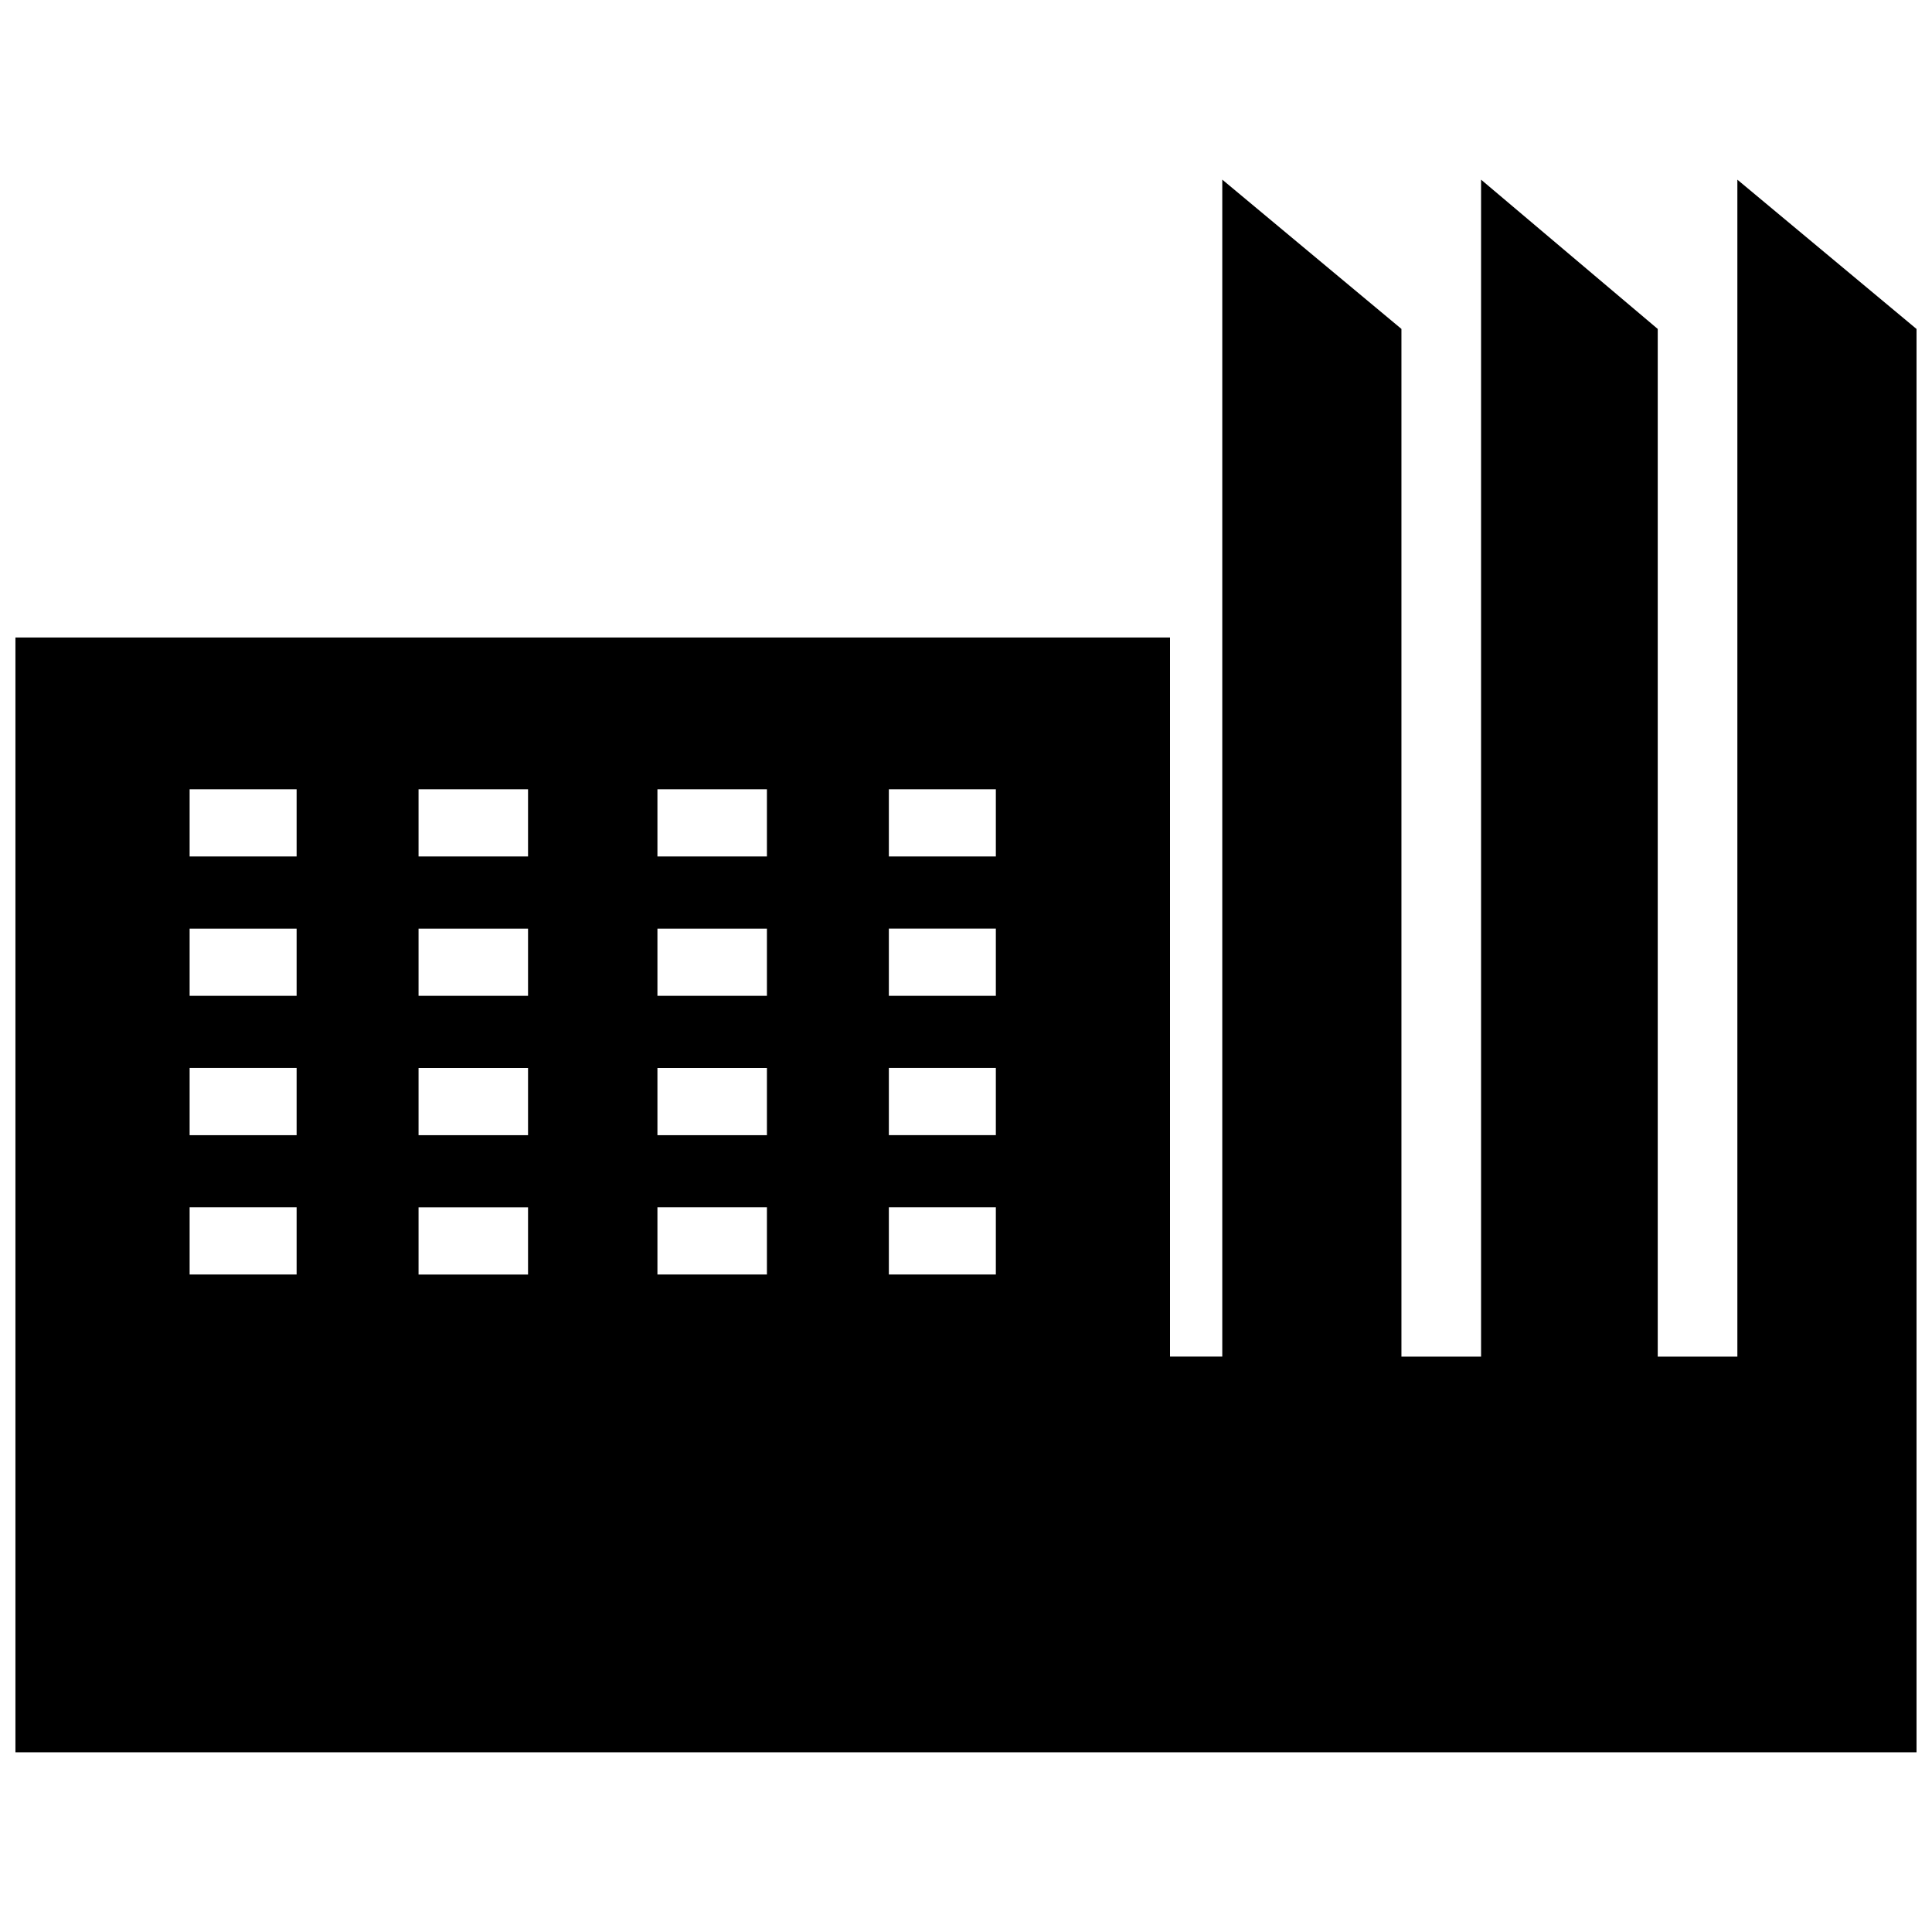 <?xml version="1.0" encoding="UTF-8"?>
<!-- Uploaded to: ICON Repo, www.iconrepo.com, Generator: ICON Repo Mixer Tools -->
<svg width="800px" height="800px" version="1.1" viewBox="144 144 512 512" xmlns="http://www.w3.org/2000/svg">
 <defs>
  <clipPath id="a">
   <path d="m148.09 191h503.81v418h-503.81z"/>
  </clipPath>
 </defs>
 <g clip-path="url(#a)">
  <path d="m454.07 312.95h-305.98v295.43h503.81v-377.2l-47.48-39.566v311.91h-21.102v-272.35l-46.82-39.566v311.91h-21.102v-272.35l-47.48-39.566v311.91h-13.848v-190.58zm-199.15 151.01h29.016v17.805h-29.016zm0-36.93h29.016v17.805h-29.016zm0-36.93h29.016v17.805h-29.016zm-60.668 73.855h28.355v17.805h-28.355zm0-36.93h28.355v17.805h-28.355zm0-36.93h28.355v17.805h-28.355zm60.668-36.93h29.016v17.805h-29.016zm-60.668 0h28.355v17.805h-28.355zm152.99 110.79h-29.016v17.805h29.016zm0-36.93h-29.016v17.805h29.016zm0-36.93h-29.016v17.805h29.016zm60.668 73.855h-28.355v17.805h28.355zm0-36.93h-28.355v17.805h28.355zm0-36.93h-28.355v17.805h28.355zm-60.668-36.93h-29.016v17.805h29.016zm60.668 0h-28.355v17.805h28.355z" fill-rule="evenodd"/>
 </g>
</svg>